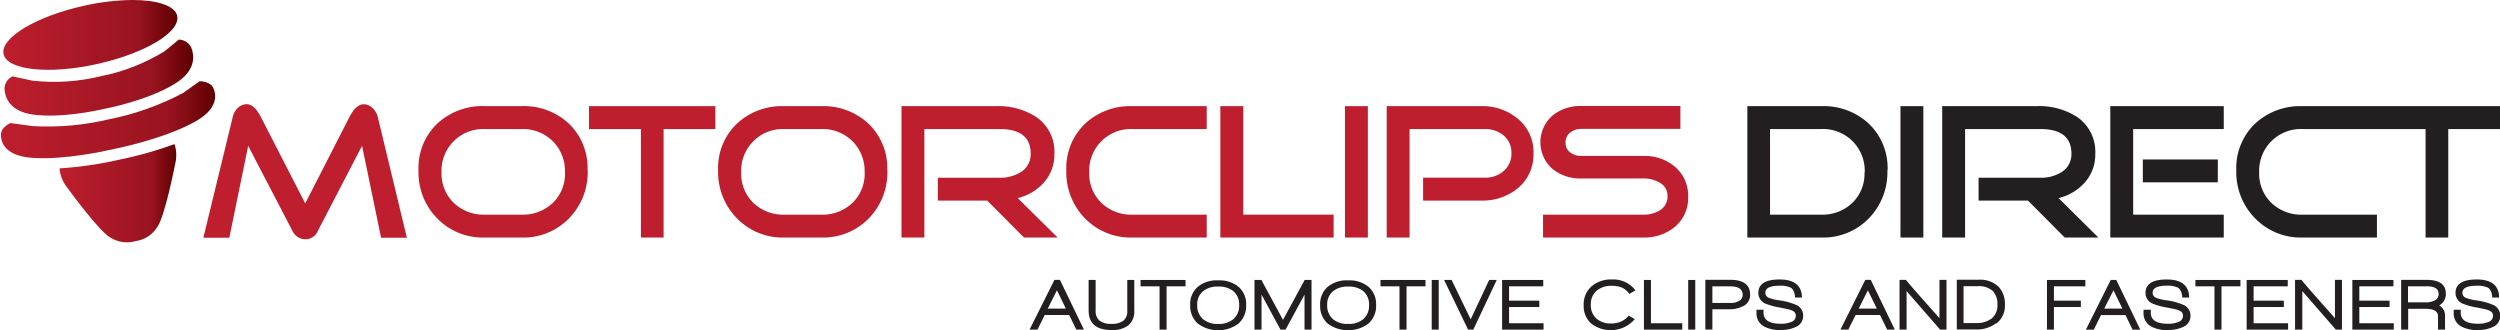 <svg id="Layer_1" data-name="Layer 1" xmlns="http://www.w3.org/2000/svg" xmlns:xlink="http://www.w3.org/1999/xlink" viewBox="0 0 502.56 66.37"><defs><style>.cls-1{fill:none;}.cls-2{clip-path:url(#clip-path);}.cls-3{fill:#be1e2d;}.cls-4{fill:#231f20;}.cls-5{clip-path:url(#clip-path-4);}.cls-6{fill:url(#linear-gradient);}.cls-7{clip-path:url(#clip-path-5);}.cls-8{fill:url(#linear-gradient-2);}.cls-9{clip-path:url(#clip-path-6);}.cls-10{fill:url(#linear-gradient-3);}.cls-11{clip-path:url(#clip-path-7);}.cls-12{fill:url(#linear-gradient-4);}</style><clipPath id="clip-path" transform="translate(-31.64 -14.56)"><rect class="cls-1" x="-28" y="-54.89" width="595.28" height="841.89"/></clipPath><clipPath id="clip-path-4" transform="translate(-31.64 -14.56)"><path class="cls-1" d="M48.51,15.72c-9.64,2.13-16.87,6.49-16.15,9.72s9.11,4.13,18.75,2S68,21,67.25,17.72c-.45-2-4-3.16-8.94-3.16a46.36,46.36,0,0,0-9.8,1.16"/></clipPath><linearGradient id="linear-gradient" x1="-28" y1="786.62" x2="-27" y2="786.62" gradientTransform="matrix(35, 0, 0, -35, 980.54, 27535.76)" gradientUnits="userSpaceOnUse"><stop offset="0" stop-color="#be1e2d"/><stop offset="0.78" stop-color="#991320"/><stop offset="1" stop-color="#5f0000"/></linearGradient><clipPath id="clip-path-5" transform="translate(-31.64 -14.56)"><path class="cls-1" d="M64.69,24.89a39.11,39.11,0,0,1-12.82,5,39.13,39.13,0,0,1-13.73.88l-4-.86a2.84,2.84,0,0,0-1.6,2.52c.09,1.47.83,4.54,5.87,5.18,5.61.71,12.7-.81,14.49-1.23h0s8.54-1.61,14.06-5.09c4.29-2.7,3.67-5.8,3.13-7.17a2.84,2.84,0,0,0-2.51-1.6Z"/></clipPath><linearGradient id="linear-gradient-2" y1="786.67" y2="786.67" gradientTransform="matrix(37.94, 0, 0, -37.94, 1063.13, 29860.95)" xlink:href="#linear-gradient"/><clipPath id="clip-path-6" transform="translate(-31.64 -14.56)"><path class="cls-1" d="M71.77,30.89l-3.31,2.35a54,54,0,0,1-14.68,5.25,53.92,53.92,0,0,1-15.52,1.43l-4.51-.62s-2,.84-1.92,2.42c0,1.37.74,4.21,6.38,4.58,6.29.42,14.36-1.32,16.4-1.8h0s9.7-1.89,16.07-5.39c5-2.72,4.4-5.59,3.85-6.85s-2.41-1.38-2.72-1.38h0"/></clipPath><linearGradient id="linear-gradient-3" y1="786.7" y2="786.7" gradientTransform="matrix(43.05, 0, 0, -43.05, 1205.69, 33895)" xlink:href="#linear-gradient"/><clipPath id="clip-path-7" transform="translate(-31.64 -14.56)"><path class="cls-1" d="M55.86,46.61h0a76.41,76.41,0,0,1-12.22,1.8v.44a7.27,7.27,0,0,0,1.1,2.86c.88,1.22,6.87,9.41,9.09,10.6a6.17,6.17,0,0,0,5.09.71,6.05,6.05,0,0,0,4.31-2.79c1.51-2,3.49-12,3.77-13.45a7.29,7.29,0,0,0-.21-3.06l-.08-.18a79,79,0,0,1-10.85,3.07"/></clipPath><linearGradient id="linear-gradient-4" y1="786.37" y2="786.37" gradientTransform="matrix(23.45, 0, 0, -23.45, 668.66, 18481.38)" xlink:href="#linear-gradient"/></defs><title>logo</title><g class="cls-2"><path class="cls-3" d="M113.43,62.35h-5.18l-3.83-18.48L95.56,60.92a2.72,2.72,0,0,1-2.47,1.74,2.93,2.93,0,0,1-2.71-1.78l-8.85-17L77.74,62.35H72.52l5.9-24.24a3.57,3.57,0,0,1,1-1.82,2.53,2.53,0,0,1,1.83-.78q1.5,0,2.85,2.61L93,55.45l8.87-17.34q1.35-2.59,2.86-2.59a2.65,2.65,0,0,1,1.86.81,3.83,3.83,0,0,1,1,1.78Z" transform="translate(-31.64 -14.56)"/><path class="cls-3" d="M145.21,49.2a8.45,8.45,0,0,0-2.45-6.26,8.55,8.55,0,0,0-6.28-2.44h-7.38a8.37,8.37,0,0,0-8.7,8.7,8.14,8.14,0,0,0,2.46,6.15,8.64,8.64,0,0,0,6.25,2.36h7.38a8.7,8.7,0,0,0,6.28-2.36,8.15,8.15,0,0,0,2.45-6.15m4.56-.39A13.23,13.23,0,0,1,146,58.48a12.78,12.78,0,0,1-9.55,3.83h-7.38a12.81,12.81,0,0,1-9.53-3.83,13.2,13.2,0,0,1-3.77-9.67,12.33,12.33,0,0,1,3.73-9.36,13.31,13.31,0,0,1,9.57-3.56h7.38a13.28,13.28,0,0,1,9.59,3.56,12.36,12.36,0,0,1,3.71,9.36" transform="translate(-31.64 -14.56)"/></g><polygon class="cls-3" points="143.8 25.95 133.4 25.95 133.4 47.75 128.84 47.75 128.84 25.95 118.4 25.95 118.4 21.34 143.8 21.34 143.8 25.95"/><g class="cls-2"><path class="cls-3" d="M205.45,49.2A8.45,8.45,0,0,0,203,42.94a8.54,8.54,0,0,0-6.28-2.44h-7.38a8.37,8.37,0,0,0-8.7,8.7,8.14,8.14,0,0,0,2.45,6.15,8.65,8.65,0,0,0,6.25,2.36h7.38A8.69,8.69,0,0,0,203,55.35a8.14,8.14,0,0,0,2.46-6.15m4.56-.39a13.25,13.25,0,0,1-3.75,9.67,12.8,12.8,0,0,1-9.55,3.83h-7.38a12.82,12.82,0,0,1-9.53-3.83A13.21,13.21,0,0,1,176,48.82a12.32,12.32,0,0,1,3.73-9.36,13.3,13.3,0,0,1,9.57-3.56h7.38a13.29,13.29,0,0,1,9.59,3.56A12.36,12.36,0,0,1,210,48.82" transform="translate(-31.64 -14.56)"/><path class="cls-3" d="M244.25,62.31h-6.76l-7.39-7.42h-9.93v-4.6h12.37a7.78,7.78,0,0,0,4.29-1.12,4.22,4.22,0,0,0,2-3.74q0-4.93-6.26-4.93H217.46V62.31h-4.6V35.9h18.94A14,14,0,0,1,240,38.11a8.46,8.46,0,0,1,3.6,7.4,8.43,8.43,0,0,1-2.1,5.73,10.24,10.24,0,0,1-5.28,3.14Z" transform="translate(-31.64 -14.56)"/><path class="cls-3" d="M274.22,62.31H259.3a12.81,12.81,0,0,1-9.53-3.83A13.21,13.21,0,0,1,246,48.82a12.32,12.32,0,0,1,3.73-9.36,13.3,13.3,0,0,1,9.57-3.56h14.92v4.6H259.3a8.37,8.37,0,0,0-8.7,8.7,8.14,8.14,0,0,0,2.45,6.15,8.64,8.64,0,0,0,6.25,2.36h14.92Z" transform="translate(-31.64 -14.56)"/></g><polygon class="cls-3" points="268.09 47.75 245.32 47.75 245.32 21.34 249.92 21.34 249.92 43.15 268.09 43.15 268.09 47.75"/><rect class="cls-3" x="270.37" y="21.34" width="4.6" height="26.41"/><g class="cls-2"><path class="cls-3" d="M339.91,45.41a8.72,8.72,0,0,1-3.17,7,11.08,11.08,0,0,1-7.39,2.47H317.72v-4.6h12.37a5.61,5.61,0,0,0,3.83-1.35,4.51,4.51,0,0,0,1.55-3.58,4.39,4.39,0,0,0-1.55-3.54,5.72,5.72,0,0,0-3.83-1.31H315V62.31h-4.6V35.9h18.95a11,11,0,0,1,7.39,2.52,8.64,8.64,0,0,1,3.17,7" transform="translate(-31.64 -14.56)"/><path class="cls-3" d="M371,54.16a7.53,7.53,0,0,1-2.67,6A9.62,9.62,0,0,1,362,62.31H341.83v-4.6H362a6.17,6.17,0,0,0,3.28-.85A3.23,3.23,0,0,0,366.85,54a3,3,0,0,0-1.62-2.75,6.21,6.21,0,0,0-3.25-.81H349.53a8.81,8.81,0,0,1-5.76-1.89,7.12,7.12,0,0,1,0-10.79,8.83,8.83,0,0,1,5.76-1.89h19.91v4.6H349.53a3.49,3.49,0,0,0-2.24.74,2.38,2.38,0,0,0-.93,2,2.33,2.33,0,0,0,.93,2,3.65,3.65,0,0,0,2.24.7H362a9.4,9.4,0,0,1,6.38,2.2A7.65,7.65,0,0,1,371,54.16" transform="translate(-31.64 -14.56)"/><path class="cls-4" d="M406.49,49.2a8.37,8.37,0,0,0-8.7-8.7H387.46V57.71h10.32A8.64,8.64,0,0,0,404,55.35a8.14,8.14,0,0,0,2.45-6.15m4.6-.39a13.24,13.24,0,0,1-3.75,9.67,12.79,12.79,0,0,1-9.55,3.83H382.9V35.9h14.89a13.31,13.31,0,0,1,9.57,3.56,12.33,12.33,0,0,1,3.73,9.36" transform="translate(-31.64 -14.56)"/></g><rect class="cls-4" x="382.04" y="21.34" width="4.6" height="26.41"/><g class="cls-5"><rect class="cls-6" width="36.33" height="15.01"/></g><g class="cls-7"><rect class="cls-8" x="0.74" y="7.95" width="38.82" height="15.8"/></g><g class="cls-9"><rect class="cls-10" x="0.14" y="16.33" width="43.85" height="15.83"/></g><g class="cls-11"><rect class="cls-12" x="11.99" y="28.98" width="23.65" height="19.93"/></g><g class="cls-2"><path class="cls-4" d="M453.46,62.31H446.7l-7.38-7.42h-9.94v-4.6h12.37a7.78,7.78,0,0,0,4.3-1.12,4.22,4.22,0,0,0,2-3.74q0-4.93-6.27-4.93H426.67V62.31h-4.6V35.9H441a14,14,0,0,1,8.24,2.21,8.45,8.45,0,0,1,3.6,7.4,8.41,8.41,0,0,1-2.1,5.73,10.23,10.23,0,0,1-5.28,3.14Z" transform="translate(-31.64 -14.56)"/></g><path class="cls-4" d="M477.47,51.21H462.4v-4.6h15.08Zm1.2,11.1H455.86V35.9h22.81v4.6H460.46V57.71h18.21Z" transform="translate(-31.64 -14.56)"/><g class="cls-2"><path class="cls-4" d="M509.41,35.9H494.49a13.3,13.3,0,0,0-9.57,3.56,12.33,12.33,0,0,0-3.73,9.36A13.21,13.21,0,0,0,485,58.48a12.8,12.8,0,0,0,9.53,3.83h14.93v-4.6H494.49a8.63,8.63,0,0,1-6.24-2.36,8.13,8.13,0,0,1-2.46-6.15,8.38,8.38,0,0,1,8.7-8.7h24.75V62.31h4.56V40.5h10.4V35.9Z" transform="translate(-31.64 -14.56)"/></g><path class="cls-4" d="M244.11,72.92l-1.85,3.68h3.65ZM248,80.82l-1.43-2.94h-4.91l-1.46,2.94h-1.59l5-10h1.1l4.83,10Z" transform="translate(-31.64 -14.56)"/><g class="cls-2"><path class="cls-4" d="M258.43,80a5.31,5.31,0,0,1-3.36.9q-4.59,0-4.59-3.95V70.84h1.41V77a2.51,2.51,0,0,0,.76,2,3.67,3.67,0,0,0,2.42.66A3.71,3.71,0,0,0,257.5,79a2.4,2.4,0,0,0,.75-2V70.84h1.41V77a3.62,3.62,0,0,1-1.23,3" transform="translate(-31.64 -14.56)"/></g><polygon class="cls-4" points="234.51 57.56 234.51 66.26 233.1 66.26 233.1 57.56 229.28 57.56 229.28 56.28 238.32 56.28 238.32 57.56 234.51 57.56"/><g class="cls-2"><path class="cls-4" d="M279.62,73.12a4.66,4.66,0,0,0-3.12-.95,4.55,4.55,0,0,0-3.1,1,3.42,3.42,0,0,0-1.09,2.72,3.59,3.59,0,0,0,1.11,2.78,4.39,4.39,0,0,0,3.09,1,4.45,4.45,0,0,0,3.12-1,3.58,3.58,0,0,0,1.11-2.79,3.4,3.4,0,0,0-1.11-2.73m1,6.44a6.87,6.87,0,0,1-8.22,0,4.75,4.75,0,0,1-1.51-3.71,4.58,4.58,0,0,1,1.54-3.68,6,6,0,0,1,4.07-1.28,6.11,6.11,0,0,1,4.09,1.28,4.58,4.58,0,0,1,1.55,3.68,4.73,4.73,0,0,1-1.53,3.71" transform="translate(-31.64 -14.56)"/></g><polygon class="cls-4" points="262.24 66.26 262.24 59.23 258.43 66.26 257.41 66.26 253.6 59.23 253.6 66.26 252.18 66.26 252.18 56.28 253.57 56.28 257.91 64.3 262.27 56.28 263.65 56.28 263.65 66.26 262.24 66.26"/><g class="cls-2"><path class="cls-4" d="M305.75,73.12a4.66,4.66,0,0,0-3.12-.95,4.54,4.54,0,0,0-3.1,1,3.43,3.43,0,0,0-1.09,2.72,3.59,3.59,0,0,0,1.1,2.78,4.41,4.41,0,0,0,3.09,1,4.45,4.45,0,0,0,3.12-1,3.58,3.58,0,0,0,1.1-2.79,3.4,3.4,0,0,0-1.1-2.73m1,6.44a6.88,6.88,0,0,1-8.23,0,4.75,4.75,0,0,1-1.5-3.71,4.57,4.57,0,0,1,1.54-3.68,6,6,0,0,1,4.08-1.28,6.11,6.11,0,0,1,4.09,1.28,4.59,4.59,0,0,1,1.54,3.68,4.73,4.73,0,0,1-1.52,3.71" transform="translate(-31.64 -14.56)"/></g><polygon class="cls-4" points="282.75 57.56 282.75 66.26 281.33 66.26 281.33 57.56 277.51 57.56 277.51 56.28 286.56 56.28 286.56 57.56 282.75 57.56"/><rect class="cls-4" x="287.81" y="56.28" width="1.41" height="9.98"/><polygon class="cls-4" points="296.17 66.26 295.12 66.26 290.3 56.28 291.81 56.28 295.64 64.19 299.36 56.28 300.88 56.28 296.17 66.26"/><polygon class="cls-4" points="301.96 66.26 301.96 56.28 310.23 56.28 310.23 57.56 303.36 57.56 303.36 60.44 309.44 60.44 309.44 61.72 303.36 61.72 303.36 64.98 310.29 64.98 310.29 66.26 301.96 66.26"/><g class="cls-2"><path class="cls-4" d="M359.18,73.65a3.81,3.81,0,0,0-1.46-1.26,4.91,4.91,0,0,0-2-.37,4.54,4.54,0,0,0-3.14,1,3.56,3.56,0,0,0-1.15,2.79,3.62,3.62,0,0,0,1.1,2.77,4.27,4.27,0,0,0,3,1,4.69,4.69,0,0,0,2-.39A4.37,4.37,0,0,0,359.06,78l1.21.72a6.4,6.4,0,0,1-8.79.85A4.67,4.67,0,0,1,350,75.91a4.8,4.8,0,0,1,1.56-3.77,6,6,0,0,1,4.15-1.4,5.55,5.55,0,0,1,4.69,2.19Z" transform="translate(-31.64 -14.56)"/></g><polygon class="cls-4" points="330.47 66.26 330.47 56.28 331.88 56.28 331.88 64.98 338.18 64.98 338.18 66.26 330.47 66.26"/><rect class="cls-4" x="339.37" y="56.28" width="1.42" height="9.98"/><g class="cls-2"><path class="cls-4" d="M379.5,72.12h-3.63v3.34h3.65a3.21,3.21,0,0,0,1.72-.41,1.34,1.34,0,0,0,.72-1.2q0-1.72-2.46-1.72m2.46,4a5.53,5.53,0,0,1-2.71.6h-3.38v4.08h-1.41v-10h5q4,0,4,3A2.5,2.5,0,0,1,382,76.14" transform="translate(-31.64 -14.56)"/><path class="cls-4" d="M389.63,80.92a6.9,6.9,0,0,1-3.27-.68,2.94,2.94,0,0,1-1.62-2.77v-.64h1.42v.6q0,2.21,3.48,2.21a5.15,5.15,0,0,0,2.06-.35,1.29,1.29,0,0,0,.94-1.19,1.08,1.08,0,0,0-.3-.84,2.65,2.65,0,0,0-1-.47q-.44-.12-2.08-.44a12.65,12.65,0,0,1-2.63-.72,2.31,2.31,0,0,1-1.52-2.18q0-2.71,4.27-2.71,4.44,0,4.5,3.63h-1.38c-.07-1-.37-1.69-.92-2a4.87,4.87,0,0,0-2.2-.38c-1.91,0-2.86.47-2.86,1.43a1.09,1.09,0,0,0,.68,1,8.51,8.51,0,0,0,2,.5,13.06,13.06,0,0,1,3.67,1,2.34,2.34,0,0,1,1.25,2.18,2.37,2.37,0,0,1-1.57,2.22,6.56,6.56,0,0,1-2.85.57" transform="translate(-31.64 -14.56)"/></g><path class="cls-4" d="M407.13,72.92l-1.85,3.68h3.65ZM411,80.82l-1.43-2.94h-4.91l-1.46,2.94h-1.59l5-10h1.1l4.83,10Z" transform="translate(-31.64 -14.56)"/><g class="cls-2"><path class="cls-4" d="M421.65,80.82l-6.74-7.74v7.74h-1.42v-10h1.27q1.28,1.53,3.4,3.92l3.36,3.78v-7.7h1.41v10Z" transform="translate(-31.64 -14.56)"/><path class="cls-4" d="M432.27,73.09a4.07,4.07,0,0,0-3-1h-2.91v7.41h2.41a5,5,0,0,0,3.26-.93,3.35,3.35,0,0,0,1.14-2.76,3.75,3.75,0,0,0-.93-2.75m.68,6.48a6.49,6.49,0,0,1-4.19,1.25H425v-10h4.34a5.42,5.42,0,0,1,4,1.35,4.9,4.9,0,0,1,1.33,3.65A4.49,4.49,0,0,1,433,79.57" transform="translate(-31.64 -14.56)"/></g><polygon class="cls-4" points="412.89 57.56 412.89 60.44 418.3 60.44 418.3 61.72 412.89 61.72 412.89 66.26 411.49 66.26 411.49 56.28 419.21 56.28 419.21 57.56 412.89 57.56"/><path class="cls-4" d="M456.5,72.92l-1.86,3.68h3.65Zm3.84,7.91-1.43-2.94H454l-1.46,2.94h-1.59l5-10h1.11l4.83,10Z" transform="translate(-31.64 -14.56)"/><g class="cls-2"><path class="cls-4" d="M467.43,80.92a6.91,6.91,0,0,1-3.27-.68,3,3,0,0,1-1.62-2.77v-.64H464v.6q0,2.21,3.47,2.21a5.12,5.12,0,0,0,2.06-.35,1.29,1.29,0,0,0,.94-1.19,1.09,1.09,0,0,0-.3-.84,2.71,2.71,0,0,0-1-.47c-.3-.08-1-.23-2.08-.44a12.65,12.65,0,0,1-2.63-.72,2.31,2.31,0,0,1-1.52-2.18q0-2.71,4.27-2.71,4.44,0,4.51,3.63h-1.38c-.07-1-.38-1.69-.91-2a4.91,4.91,0,0,0-2.21-.38c-1.9,0-2.85.47-2.85,1.43a1.08,1.08,0,0,0,.68,1,8.48,8.48,0,0,0,2,.5,13.07,13.07,0,0,1,3.68,1,2.34,2.34,0,0,1,1.25,2.18,2.36,2.36,0,0,1-1.57,2.22,6.56,6.56,0,0,1-2.85.57" transform="translate(-31.64 -14.56)"/></g><polygon class="cls-4" points="446.57 57.56 446.57 66.26 445.16 66.26 445.16 57.56 441.33 57.56 441.33 56.28 450.38 56.28 450.38 57.56 446.57 57.56"/><polygon class="cls-4" points="451.63 66.26 451.63 56.28 459.89 56.28 459.89 57.56 453.03 57.56 453.03 60.44 459.11 60.44 459.11 61.72 453.03 61.72 453.03 64.98 459.96 64.98 459.96 66.26 451.63 66.26"/><g class="cls-2"><path class="cls-4" d="M501.2,80.82l-6.74-7.74v7.74H493v-10h1.27q1.27,1.53,3.39,3.92,2.56,2.87,3.36,3.78v-7.7h1.41v10Z" transform="translate(-31.64 -14.56)"/></g><polygon class="cls-4" points="472.88 66.26 472.88 56.28 481.14 56.28 481.14 57.56 474.28 57.56 474.28 60.44 480.36 60.44 480.36 61.72 474.28 61.72 474.28 64.98 481.21 64.98 481.21 66.26 472.88 66.26"/><g class="cls-2"><path class="cls-4" d="M519.46,72.12h-3.75v3.22h3.52a3.73,3.73,0,0,0,1.87-.4,1.41,1.41,0,0,0,.76-1.3q0-1.53-2.4-1.53M522,75.95a2.4,2.4,0,0,1,1.15,2.18v2.69h-1.41V78.17c0-1-.8-1.53-2.41-1.53h-3.59v4.18h-1.41v-10h5.14q3.84,0,3.84,2.77a2.54,2.54,0,0,1-1.3,2.34" transform="translate(-31.64 -14.56)"/><path class="cls-4" d="M529.78,80.92a6.91,6.91,0,0,1-3.27-.68,2.94,2.94,0,0,1-1.62-2.77v-.64h1.42v.6q0,2.21,3.48,2.21a5.14,5.14,0,0,0,2.06-.35,1.29,1.29,0,0,0,.94-1.19,1.07,1.07,0,0,0-.3-.84,2.66,2.66,0,0,0-1-.47q-.44-.12-2.08-.44a12.69,12.69,0,0,1-2.63-.72,2.32,2.32,0,0,1-1.52-2.18q0-2.71,4.27-2.71,4.44,0,4.5,3.63h-1.38c-.07-1-.37-1.69-.91-2A4.9,4.9,0,0,0,529.5,72c-1.91,0-2.86.47-2.86,1.43a1.08,1.08,0,0,0,.68,1,8.54,8.54,0,0,0,2,.5,13,13,0,0,1,3.68,1,2.43,2.43,0,0,1-.32,4.4,6.57,6.57,0,0,1-2.85.57" transform="translate(-31.64 -14.56)"/></g></svg>
